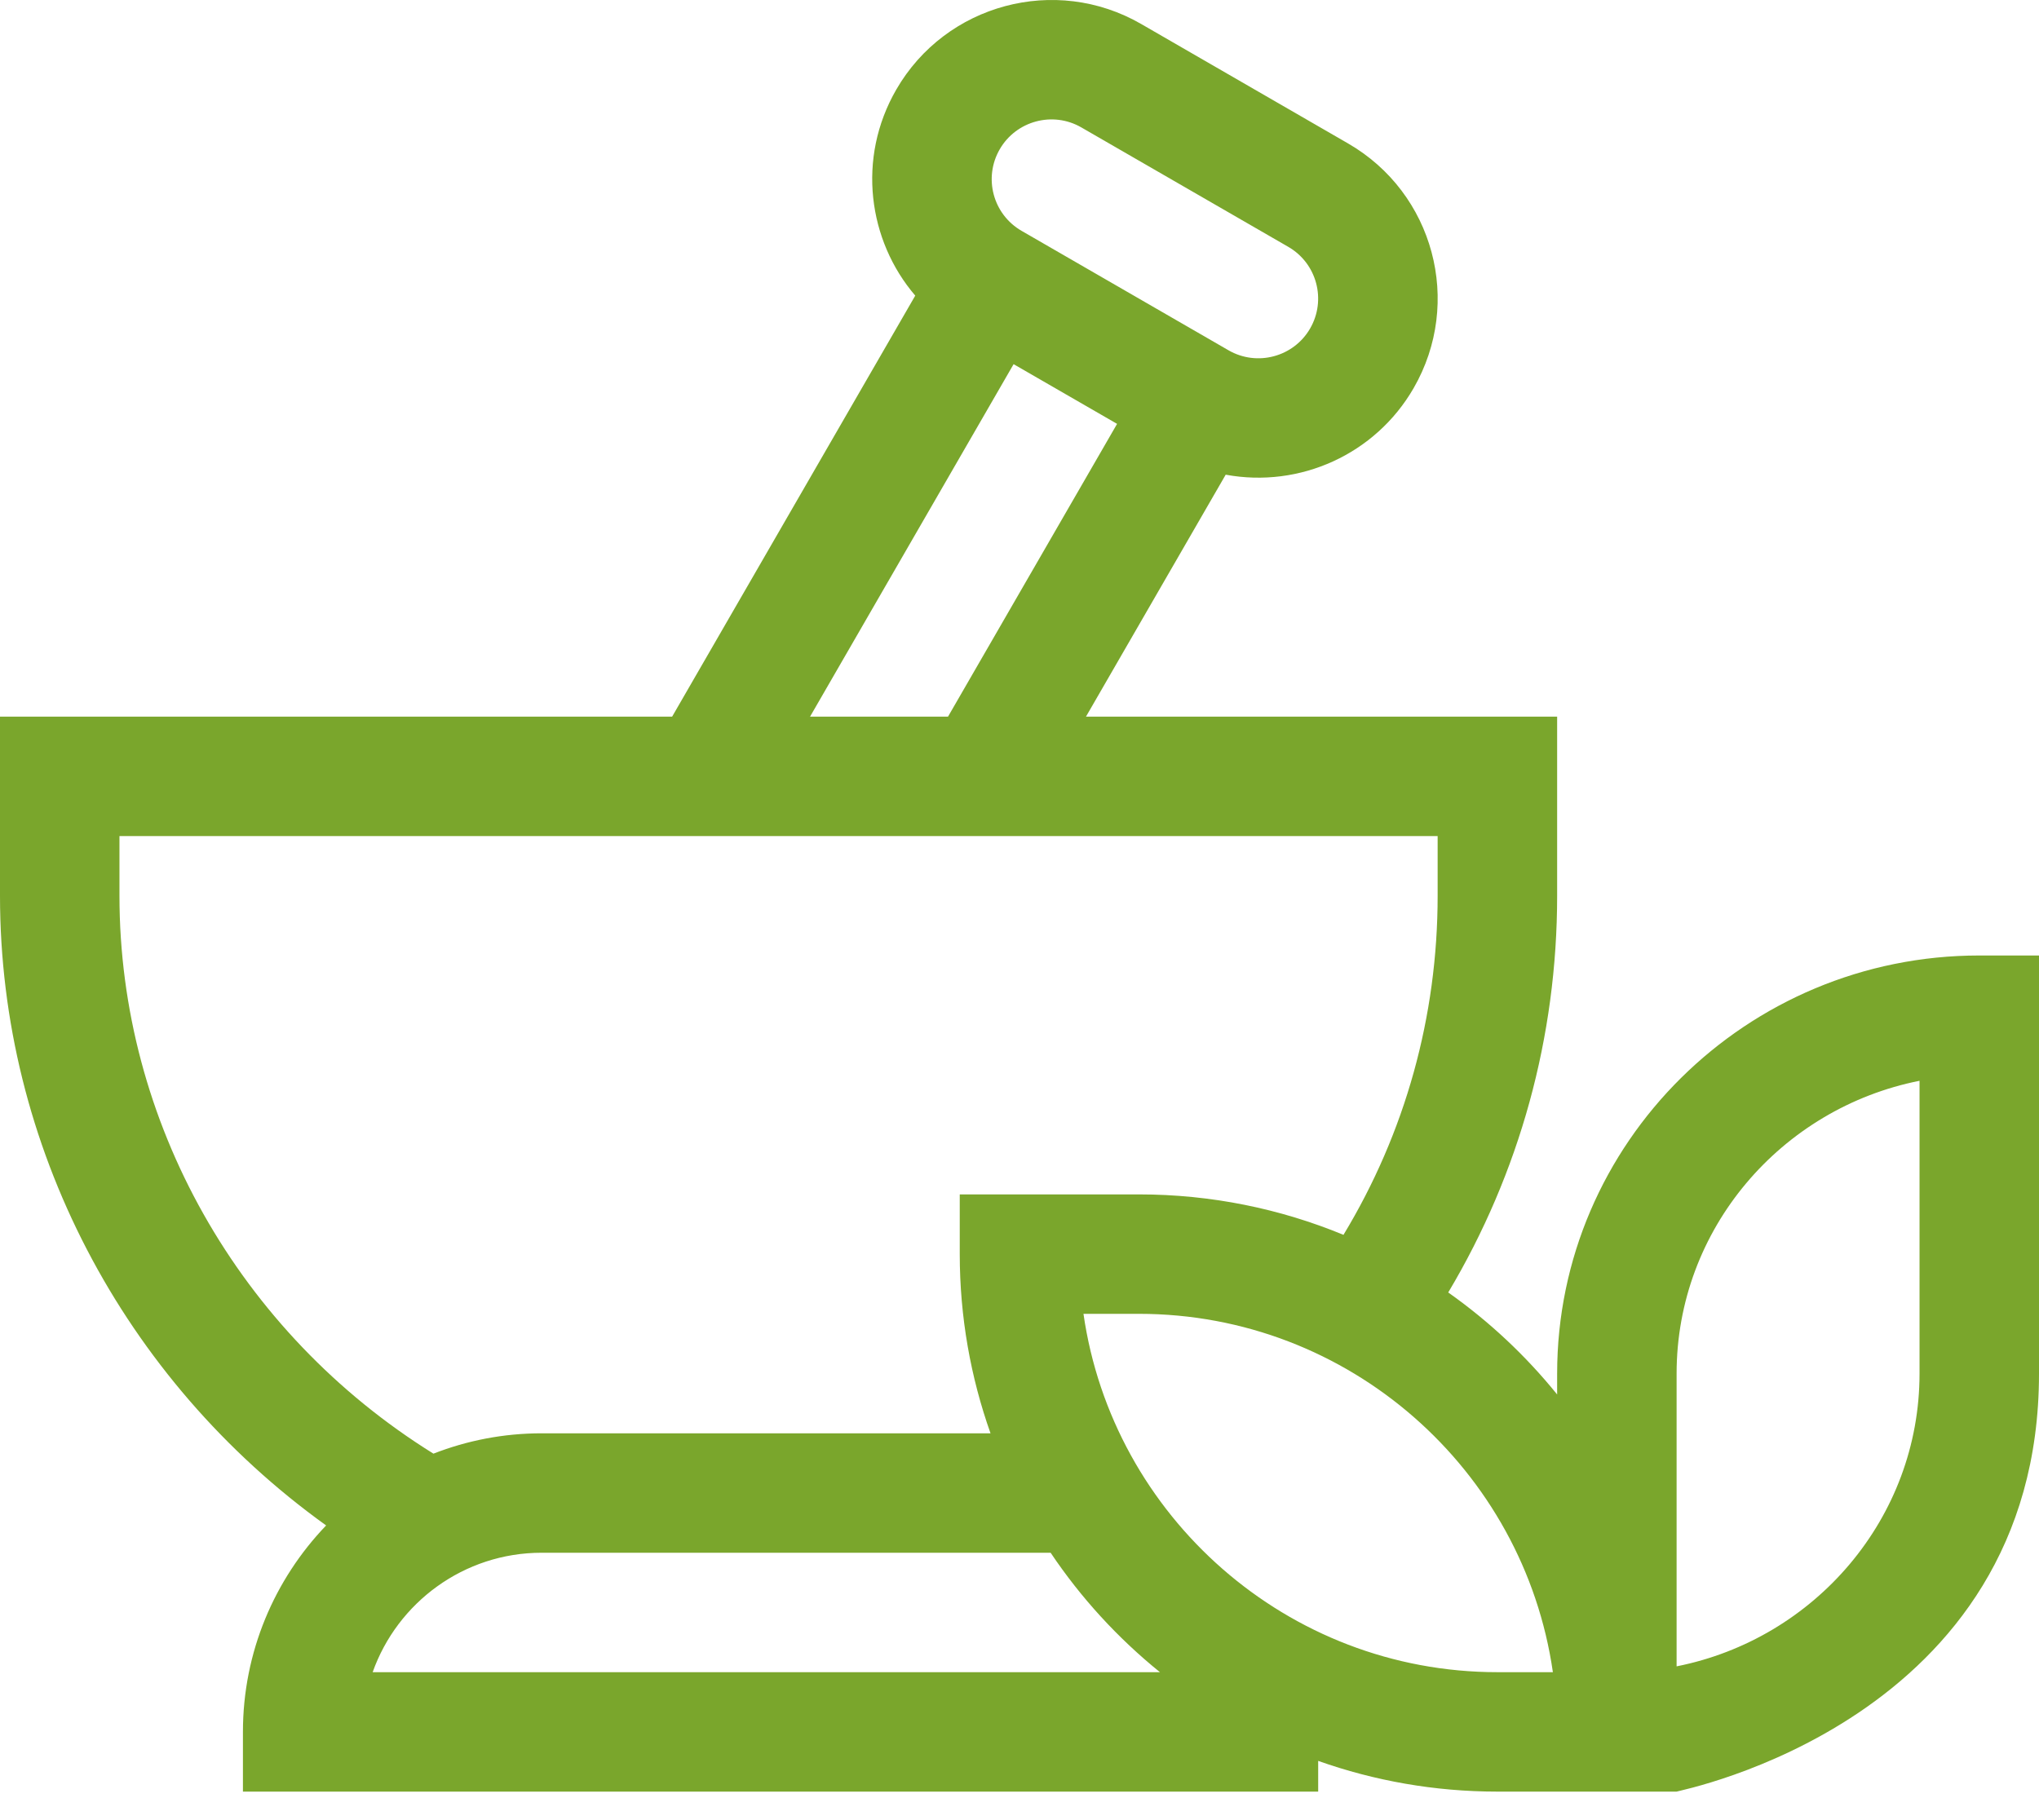 <svg width="56" height="50" viewBox="0 0 56 50" fill="none" xmlns="http://www.w3.org/2000/svg">
<path fill-rule="evenodd" clip-rule="evenodd" d="M52.719 37.733C52.719 41.702 49.847 45.022 46.047 45.776V37.733C46.047 33.764 48.918 30.444 52.719 29.69V37.733ZM41.125 45.936C35.349 45.936 30.556 41.65 29.757 36.092H31.281C37.057 36.092 41.85 40.378 42.649 45.936H41.125ZM10.235 45.936C10.912 44.026 12.737 42.655 14.876 42.655H28.855C29.686 43.894 30.7 45 31.857 45.936H10.235ZM3.281 24.608V22.967H39.484V24.608C39.484 27.925 38.594 31.118 36.898 33.922C35.166 33.207 33.269 32.811 31.281 32.811H26.359V34.452C26.359 36.177 26.658 37.833 27.204 39.374H14.875C13.827 39.374 12.826 39.573 11.904 39.933C6.566 36.614 3.281 30.816 3.281 24.608L3.281 24.608ZM27.838 10.004L30.68 11.644L26.037 19.686H22.248L27.838 10.004ZM27.457 4.101C27.907 3.321 28.911 3.046 29.698 3.5L35.382 6.781C36.167 7.235 36.435 8.237 35.982 9.023C35.53 9.806 34.524 10.075 33.741 9.623L28.058 6.342C27.272 5.889 27.004 4.886 27.457 4.101ZM42.766 37.733V38.307C41.904 37.241 40.897 36.297 39.775 35.505C41.736 32.217 42.766 28.483 42.766 24.608V19.686H29.826L33.663 13.04C35.698 13.416 37.775 12.481 38.824 10.663C40.184 8.307 39.379 5.3 37.023 3.94L31.34 0.658C28.989 -0.699 25.973 0.11 24.616 2.46C23.524 4.351 23.844 6.613 25.137 8.121L18.46 19.686H0V24.608C0 31.466 3.38 37.896 8.957 41.905C7.543 43.38 6.672 45.378 6.672 47.577V49.217H36.203V48.373C37.743 48.919 39.4 49.217 41.125 49.217H46.047C46.105 49.184 56 47.295 56 37.733V26.248H54.359C47.967 26.248 42.766 31.4 42.766 37.733L42.766 37.733Z" fill="#7AA62C"/>
</svg>
